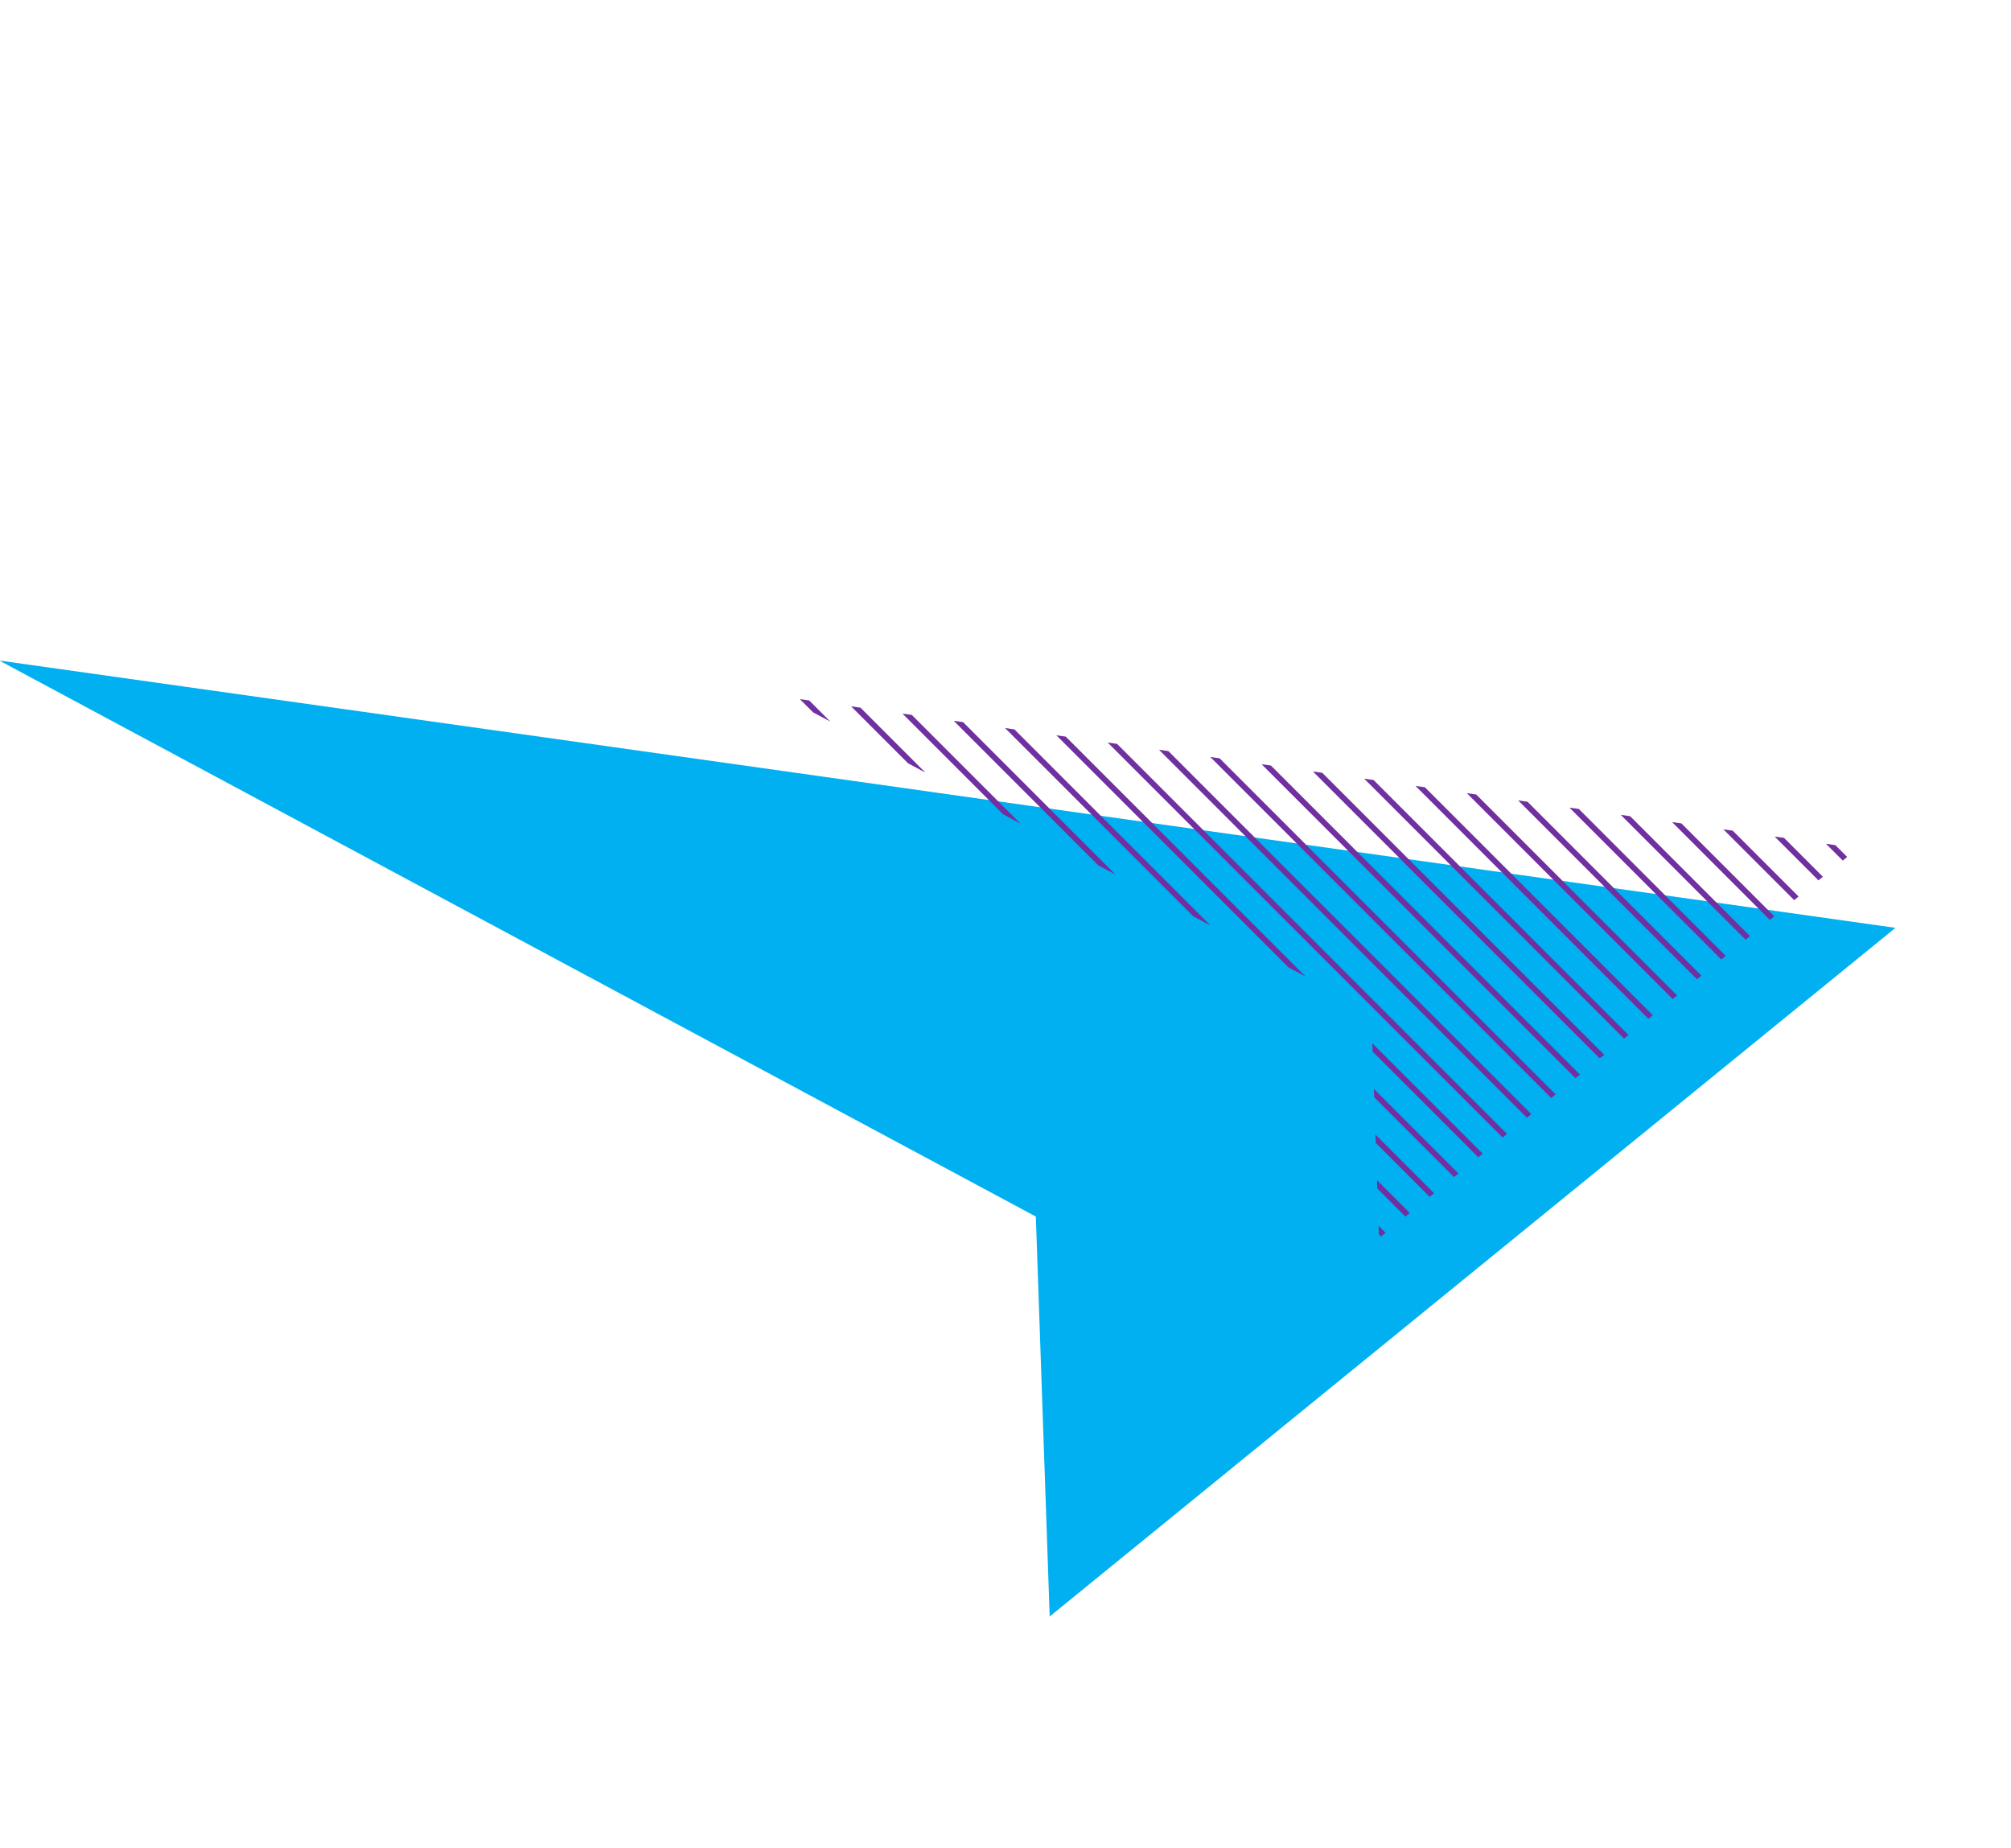 <svg class="w-full h-full" xmlns="http://www.w3.org/2000/svg" xmlns:xlink="http://www.w3.org/1999/xlink" width="354" height="325.194" viewBox="0 0 354 325.194">
    <defs>
    <style>
        .stroke-color1 {
        stroke: #7030a0;
        }
        .line-color2{
        fill: #00b0f0;
        }
        .solid-arrow-bg {
        fill: #00b0f0;
        }
    </style>
    <clipPath id="clip-path">
        <path class="line-color2" id="Path_6365" data-name="Path 6365" d="M101.148,0,0,161.7,92.585,89.911l36.941,14.941Z" transform="matrix(0.407, 0.914, -0.914, 0.407, 147.723, 0)" stroke="rgba(0,0,0,0)" stroke-width="1" />
    </clipPath>
    <clipPath id="clip-path-2">
        <rect id="Rectangle_7228" data-name="Rectangle 7228" width="1457.33" height="518.528" fill="none" class="stroke-color1" stroke-width="1" />
    </clipPath>
    </defs>
    <g id="Group_11811" data-name="Group 11811" transform="translate(-515.999 -1211.574)">
    <path class="solid-arrow-bg" id="Path_6364" data-name="Path 6364" d="M178.669,0,0,285.635,163.544,158.82,228.8,185.211Z" transform="matrix(0.407, 0.914, -0.914, 0.407, 776.939, 1211.574)" />
    <g id="Mask_Group_9764" data-name="Mask Group 9764" transform="translate(654.146 1268.428)" clip-path="url(#clip-path)">
        <g id="Group_11211" data-name="Group 11211" transform="translate(-564.292 -198.864)">
        <g id="Group_11210" data-name="Group 11210" clip-path="url(#clip-path-2)">
            <line id="Line_3068" data-name="Line 3068" x2="517.7" y2="517.702" transform="translate(0.413 0.413)" fill="none" class="stroke-color1" stroke-miterlimit="10" stroke-width="1" />
            <line id="Line_3069" data-name="Line 3069" x2="517.7" y2="517.702" transform="translate(8.172 0.413)" fill="none" class="stroke-color1" stroke-miterlimit="10" stroke-width="1" />
            <line id="Line_3070" data-name="Line 3070" x2="517.7" y2="517.702" transform="translate(15.93 0.413)" fill="none" class="stroke-color1" stroke-miterlimit="10" stroke-width="1" />
            <line id="Line_3071" data-name="Line 3071" x2="517.7" y2="517.702" transform="translate(23.689 0.413)" fill="none" class="stroke-color1" stroke-miterlimit="10" stroke-width="1" />
            <line id="Line_3072" data-name="Line 3072" x2="517.7" y2="517.702" transform="translate(31.448 0.413)" fill="none" class="stroke-color1" stroke-miterlimit="10" stroke-width="1" />
            <line id="Line_3073" data-name="Line 3073" x2="517.7" y2="517.702" transform="translate(39.207 0.413)" fill="none" class="stroke-color1" stroke-miterlimit="10" stroke-width="1" />
            <line id="Line_3074" data-name="Line 3074" x2="517.7" y2="517.702" transform="translate(46.965 0.413)" fill="none" class="stroke-color1" stroke-miterlimit="10" stroke-width="1" />
            <line id="Line_3075" data-name="Line 3075" x2="517.7" y2="517.702" transform="translate(54.724 0.413)" fill="none" class="stroke-color1" stroke-miterlimit="10" stroke-width="1" />
            <line id="Line_3076" data-name="Line 3076" x2="517.7" y2="517.702" transform="translate(62.483 0.413)" fill="none" class="stroke-color1" stroke-miterlimit="10" stroke-width="1" />
            <line id="Line_3077" data-name="Line 3077" x2="517.7" y2="517.702" transform="translate(70.241 0.413)" fill="none" class="stroke-color1" stroke-miterlimit="10" stroke-width="1" />
            <line id="Line_3078" data-name="Line 3078" x2="517.7" y2="517.702" transform="translate(78 0.413)" fill="none" class="stroke-color1" stroke-miterlimit="10" stroke-width="1" />
            <line id="Line_3079" data-name="Line 3079" x2="517.7" y2="517.702" transform="translate(85.759 0.413)" fill="none" class="stroke-color1" stroke-miterlimit="10" stroke-width="1" />
            <line id="Line_3080" data-name="Line 3080" x2="517.7" y2="517.702" transform="translate(93.517 0.413)" fill="none" class="stroke-color1" stroke-miterlimit="10" stroke-width="1" />
            <line id="Line_3081" data-name="Line 3081" x2="517.7" y2="517.702" transform="translate(101.276 0.413)" fill="none" class="stroke-color1" stroke-miterlimit="10" stroke-width="1" />
            <line id="Line_3082" data-name="Line 3082" x2="517.7" y2="517.702" transform="translate(109.035 0.413)" fill="none" class="stroke-color1" stroke-miterlimit="10" stroke-width="1" />
            <line id="Line_3083" data-name="Line 3083" x2="517.7" y2="517.702" transform="translate(116.794 0.413)" fill="none" class="stroke-color1" stroke-miterlimit="10" stroke-width="1" />
            <line id="Line_3084" data-name="Line 3084" x2="517.7" y2="517.702" transform="translate(124.552 0.413)" fill="none" class="stroke-color1" stroke-miterlimit="10" stroke-width="1" />
            <line id="Line_3085" data-name="Line 3085" x2="517.7" y2="517.702" transform="translate(132.311 0.413)" fill="none" class="stroke-color1" stroke-miterlimit="10" stroke-width="1" />
            <line id="Line_3086" data-name="Line 3086" x2="517.7" y2="517.702" transform="translate(140.07 0.413)" fill="none" class="stroke-color1" stroke-miterlimit="10" stroke-width="1" />
            <line id="Line_3087" data-name="Line 3087" x2="517.7" y2="517.702" transform="translate(147.828 0.413)" fill="none" class="stroke-color1" stroke-miterlimit="10" stroke-width="1" />
            <line id="Line_3088" data-name="Line 3088" x2="517.7" y2="517.702" transform="translate(155.587 0.413)" fill="none" class="stroke-color1" stroke-miterlimit="10" stroke-width="1" />
            <line id="Line_3089" data-name="Line 3089" x2="517.7" y2="517.702" transform="translate(163.346 0.413)" fill="none" class="stroke-color1" stroke-miterlimit="10" stroke-width="1" />
            <line id="Line_3090" data-name="Line 3090" x2="517.7" y2="517.702" transform="translate(171.105 0.413)" fill="none" class="stroke-color1" stroke-miterlimit="10" stroke-width="1" />
            <line id="Line_3091" data-name="Line 3091" x2="517.7" y2="517.702" transform="translate(178.863 0.413)" fill="none" class="stroke-color1" stroke-miterlimit="10" stroke-width="1" />
            <line id="Line_3092" data-name="Line 3092" x2="517.7" y2="517.702" transform="translate(186.622 0.413)" fill="none" class="stroke-color1" stroke-miterlimit="10" stroke-width="1" />
            <line id="Line_3093" data-name="Line 3093" x2="517.7" y2="517.702" transform="translate(194.381 0.413)" fill="none" class="stroke-color1" stroke-miterlimit="10" stroke-width="1" />
            <line id="Line_3094" data-name="Line 3094" x2="517.7" y2="517.702" transform="translate(202.139 0.413)" fill="none" class="stroke-color1" stroke-miterlimit="10" stroke-width="1" />
            <line id="Line_3095" data-name="Line 3095" x2="517.7" y2="517.702" transform="translate(209.898 0.413)" fill="none" class="stroke-color1" stroke-miterlimit="10" stroke-width="1" />
            <line id="Line_3096" data-name="Line 3096" x2="517.7" y2="517.702" transform="translate(217.657 0.413)" fill="none" class="stroke-color1" stroke-miterlimit="10" stroke-width="1" />
            <line id="Line_3097" data-name="Line 3097" x2="517.7" y2="517.702" transform="translate(225.416 0.413)" fill="none" class="stroke-color1" stroke-miterlimit="10" stroke-width="1" />
            <line id="Line_3098" data-name="Line 3098" x2="517.7" y2="517.702" transform="translate(233.174 0.413)" fill="none" class="stroke-color1" stroke-miterlimit="10" stroke-width="1" />
            <line id="Line_3099" data-name="Line 3099" x2="517.7" y2="517.702" transform="translate(240.933 0.413)" fill="none" class="stroke-color1" stroke-miterlimit="10" stroke-width="1" />
            <line id="Line_3100" data-name="Line 3100" x2="517.7" y2="517.702" transform="translate(248.692 0.413)" fill="none" class="stroke-color1" stroke-miterlimit="10" stroke-width="1" />
            <line id="Line_3101" data-name="Line 3101" x2="517.7" y2="517.702" transform="translate(256.45 0.413)" fill="none" class="stroke-color1" stroke-miterlimit="10" stroke-width="1" />
            <line id="Line_3102" data-name="Line 3102" x2="517.7" y2="517.702" transform="translate(264.209 0.413)" fill="none" class="stroke-color1" stroke-miterlimit="10" stroke-width="1" />
            <line id="Line_3103" data-name="Line 3103" x2="517.7" y2="517.702" transform="translate(271.968 0.413)" fill="none" class="stroke-color1" stroke-miterlimit="10" stroke-width="1" />
            <line id="Line_3104" data-name="Line 3104" x2="517.7" y2="517.702" transform="translate(279.727 0.413)" fill="none" class="stroke-color1" stroke-miterlimit="10" stroke-width="1" />
            <line id="Line_3105" data-name="Line 3105" x2="517.7" y2="517.702" transform="translate(287.485 0.413)" fill="none" class="stroke-color1" stroke-miterlimit="10" stroke-width="1" />
            <line id="Line_3106" data-name="Line 3106" x2="517.7" y2="517.702" transform="translate(295.244 0.413)" fill="none" class="stroke-color1" stroke-miterlimit="10" stroke-width="1" />
            <line id="Line_3107" data-name="Line 3107" x2="517.7" y2="517.702" transform="translate(303.003 0.413)" fill="none" class="stroke-color1" stroke-miterlimit="10" stroke-width="1" />
            <line id="Line_3108" data-name="Line 3108" x2="517.7" y2="517.702" transform="translate(310.761 0.413)" fill="none" class="stroke-color1" stroke-miterlimit="10" stroke-width="1" />
            <line id="Line_3109" data-name="Line 3109" x2="517.7" y2="517.702" transform="translate(318.52 0.413)" fill="none" class="stroke-color1" stroke-miterlimit="10" stroke-width="1" />
            <line id="Line_3110" data-name="Line 3110" x2="517.7" y2="517.702" transform="translate(326.279 0.413)" fill="none" class="stroke-color1" stroke-miterlimit="10" stroke-width="1" />
            <line id="Line_3111" data-name="Line 3111" x2="517.7" y2="517.702" transform="translate(334.037 0.413)" fill="none" class="stroke-color1" stroke-miterlimit="10" stroke-width="1" />
            <line id="Line_3112" data-name="Line 3112" x2="517.7" y2="517.702" transform="translate(341.796 0.413)" fill="none" class="stroke-color1" stroke-miterlimit="10" stroke-width="1" />
            <line id="Line_3113" data-name="Line 3113" x2="517.7" y2="517.702" transform="translate(349.555 0.413)" fill="none" class="stroke-color1" stroke-miterlimit="10" stroke-width="1" />
            <line id="Line_3114" data-name="Line 3114" x2="517.7" y2="517.702" transform="translate(357.314 0.413)" fill="none" class="stroke-color1" stroke-miterlimit="10" stroke-width="1" />
            <line id="Line_3115" data-name="Line 3115" x2="517.7" y2="517.702" transform="translate(365.072 0.413)" fill="none" class="stroke-color1" stroke-miterlimit="10" stroke-width="1" />
            <line id="Line_3116" data-name="Line 3116" x2="517.7" y2="517.702" transform="translate(372.831 0.413)" fill="none" class="stroke-color1" stroke-miterlimit="10" stroke-width="1" />
            <line id="Line_3117" data-name="Line 3117" x2="517.7" y2="517.702" transform="translate(380.59 0.413)" fill="none" class="stroke-color1" stroke-miterlimit="10" stroke-width="1" />
            <line id="Line_3118" data-name="Line 3118" x2="517.7" y2="517.702" transform="translate(388.348 0.413)" fill="none" class="stroke-color1" stroke-miterlimit="10" stroke-width="1" />
            <line id="Line_3119" data-name="Line 3119" x2="517.7" y2="517.702" transform="translate(396.107 0.413)" fill="none" class="stroke-color1" stroke-miterlimit="10" stroke-width="1" />
            <line id="Line_3120" data-name="Line 3120" x2="517.7" y2="517.702" transform="translate(403.866 0.413)" fill="none" class="stroke-color1" stroke-miterlimit="10" stroke-width="1" />
            <line id="Line_3121" data-name="Line 3121" x2="517.7" y2="517.702" transform="translate(411.625 0.413)" fill="none" class="stroke-color1" stroke-miterlimit="10" stroke-width="1" />
            <line id="Line_3122" data-name="Line 3122" x2="517.7" y2="517.702" transform="translate(419.383 0.413)" fill="none" class="stroke-color1" stroke-miterlimit="10" stroke-width="1" />
            <line id="Line_3123" data-name="Line 3123" x2="517.7" y2="517.702" transform="translate(427.142 0.413)" fill="none" class="stroke-color1" stroke-miterlimit="10" stroke-width="1" />
            <line id="Line_3124" data-name="Line 3124" x2="517.7" y2="517.702" transform="translate(434.901 0.413)" fill="none" class="stroke-color1" stroke-miterlimit="10" stroke-width="1" />
            <line id="Line_3125" data-name="Line 3125" x2="517.7" y2="517.702" transform="translate(442.659 0.413)" fill="none" class="stroke-color1" stroke-miterlimit="10" stroke-width="1" />
            <line id="Line_3126" data-name="Line 3126" x2="517.7" y2="517.702" transform="translate(450.418 0.413)" fill="none" class="stroke-color1" stroke-miterlimit="10" stroke-width="1" />
            <line id="Line_3127" data-name="Line 3127" x2="517.7" y2="517.702" transform="translate(458.177 0.413)" fill="none" class="stroke-color1" stroke-miterlimit="10" stroke-width="1" />
            <line id="Line_3128" data-name="Line 3128" x2="517.7" y2="517.702" transform="translate(465.935 0.413)" fill="none" class="stroke-color1" stroke-miterlimit="10" stroke-width="1" />
            <line id="Line_3129" data-name="Line 3129" x2="517.7" y2="517.702" transform="translate(473.694 0.413)" fill="none" class="stroke-color1" stroke-miterlimit="10" stroke-width="1" />
            <line id="Line_3130" data-name="Line 3130" x2="517.7" y2="517.702" transform="translate(481.453 0.413)" fill="none" class="stroke-color1" stroke-miterlimit="10" stroke-width="1" />
            <line id="Line_3131" data-name="Line 3131" x2="517.7" y2="517.702" transform="translate(489.212 0.413)" fill="none" class="stroke-color1" stroke-miterlimit="10" stroke-width="1" />
            <line id="Line_3132" data-name="Line 3132" x2="517.7" y2="517.702" transform="translate(496.97 0.413)" fill="none" class="stroke-color1" stroke-miterlimit="10" stroke-width="1" />
            <line id="Line_3133" data-name="Line 3133" x2="517.7" y2="517.702" transform="translate(504.729 0.413)" fill="none" class="stroke-color1" stroke-miterlimit="10" stroke-width="1" />
            <line id="Line_3134" data-name="Line 3134" x2="517.7" y2="517.702" transform="translate(512.488 0.413)" fill="none" class="stroke-color1" stroke-miterlimit="10" stroke-width="1" />
            <line id="Line_3135" data-name="Line 3135" x2="517.7" y2="517.702" transform="translate(520.246 0.413)" fill="none" class="stroke-color1" stroke-miterlimit="10" stroke-width="1" />
            <line id="Line_3136" data-name="Line 3136" x2="517.7" y2="517.702" transform="translate(528.005 0.413)" fill="none" class="stroke-color1" stroke-miterlimit="10" stroke-width="1" />
            <line id="Line_3137" data-name="Line 3137" x2="517.7" y2="517.702" transform="translate(535.764 0.413)" fill="none" class="stroke-color1" stroke-miterlimit="10" stroke-width="1" />
            <line id="Line_3138" data-name="Line 3138" x2="517.7" y2="517.702" transform="translate(543.523 0.413)" fill="none" class="stroke-color1" stroke-miterlimit="10" stroke-width="1" />
            <line id="Line_3139" data-name="Line 3139" x2="517.7" y2="517.702" transform="translate(551.281 0.413)" fill="none" class="stroke-color1" stroke-miterlimit="10" stroke-width="1" />
            <line id="Line_3140" data-name="Line 3140" x2="517.7" y2="517.702" transform="translate(559.04 0.413)" fill="none" class="stroke-color1" stroke-miterlimit="10" stroke-width="1" />
            <line id="Line_3141" data-name="Line 3141" x2="517.7" y2="517.702" transform="translate(566.799 0.413)" fill="none" class="stroke-color1" stroke-miterlimit="10" stroke-width="1" />
            <line id="Line_3142" data-name="Line 3142" x2="517.7" y2="517.702" transform="translate(574.557 0.413)" fill="none" class="stroke-color1" stroke-miterlimit="10" stroke-width="1" />
            <line id="Line_3143" data-name="Line 3143" x2="517.7" y2="517.702" transform="translate(582.316 0.413)" fill="none" class="stroke-color1" stroke-miterlimit="10" stroke-width="1" />
            <line id="Line_3144" data-name="Line 3144" x2="517.7" y2="517.702" transform="translate(590.075 0.413)" fill="none" class="stroke-color1" stroke-miterlimit="10" stroke-width="1" />
            <line id="Line_3145" data-name="Line 3145" x2="517.7" y2="517.702" transform="translate(597.834 0.413)" fill="none" class="stroke-color1" stroke-miterlimit="10" stroke-width="1" />
            <line id="Line_3146" data-name="Line 3146" x2="517.7" y2="517.702" transform="translate(605.592 0.413)" fill="none" class="stroke-color1" stroke-miterlimit="10" stroke-width="1" />
            <line id="Line_3147" data-name="Line 3147" x2="517.7" y2="517.702" transform="translate(613.351 0.413)" fill="none" class="stroke-color1" stroke-miterlimit="10" stroke-width="1" />
            <line id="Line_3148" data-name="Line 3148" x2="517.7" y2="517.702" transform="translate(621.11 0.413)" fill="none" class="stroke-color1" stroke-miterlimit="10" stroke-width="1" />
            <line id="Line_3149" data-name="Line 3149" x2="517.7" y2="517.702" transform="translate(628.868 0.413)" fill="none" class="stroke-color1" stroke-miterlimit="10" stroke-width="1" />
            <line id="Line_3150" data-name="Line 3150" x2="517.7" y2="517.702" transform="translate(636.627 0.413)" fill="none" class="stroke-color1" stroke-miterlimit="10" stroke-width="1" />
            <line id="Line_3151" data-name="Line 3151" x2="517.7" y2="517.702" transform="translate(644.386 0.413)" fill="none" class="stroke-color1" stroke-miterlimit="10" stroke-width="1" />
            <line id="Line_3152" data-name="Line 3152" x2="517.7" y2="517.702" transform="translate(652.144 0.413)" fill="none" class="stroke-color1" stroke-miterlimit="10" stroke-width="1" />
            <line id="Line_3153" data-name="Line 3153" x2="517.7" y2="517.702" transform="translate(659.903 0.413)" fill="none" class="stroke-color1" stroke-miterlimit="10" stroke-width="1" />
            <line id="Line_3154" data-name="Line 3154" x2="517.7" y2="517.702" transform="translate(667.662 0.413)" fill="none" class="stroke-color1" stroke-miterlimit="10" stroke-width="1" />
            <line id="Line_3155" data-name="Line 3155" x2="517.7" y2="517.702" transform="translate(675.421 0.413)" fill="none" class="stroke-color1" stroke-miterlimit="10" stroke-width="1" />
            <line id="Line_3156" data-name="Line 3156" x2="517.7" y2="517.702" transform="translate(683.179 0.413)" fill="none" class="stroke-color1" stroke-miterlimit="10" stroke-width="1" />
            <line id="Line_3157" data-name="Line 3157" x2="517.7" y2="517.702" transform="translate(690.938 0.413)" fill="none" class="stroke-color1" stroke-miterlimit="10" stroke-width="1" />
            <line id="Line_3158" data-name="Line 3158" x2="517.7" y2="517.702" transform="translate(698.697 0.413)" fill="none" class="stroke-color1" stroke-miterlimit="10" stroke-width="1" />
            <line id="Line_3159" data-name="Line 3159" x2="517.7" y2="517.702" transform="translate(706.455 0.413)" fill="none" class="stroke-color1" stroke-miterlimit="10" stroke-width="1" />
            <line id="Line_3160" data-name="Line 3160" x2="517.7" y2="517.702" transform="translate(714.214 0.413)" fill="none" class="stroke-color1" stroke-miterlimit="10" stroke-width="1" />
            <line id="Line_3161" data-name="Line 3161" x2="517.7" y2="517.702" transform="translate(721.973 0.413)" fill="none" class="stroke-color1" stroke-miterlimit="10" stroke-width="1" />
            <line id="Line_3162" data-name="Line 3162" x2="517.7" y2="517.702" transform="translate(729.732 0.413)" fill="none" class="stroke-color1" stroke-miterlimit="10" stroke-width="1" />
            <line id="Line_3163" data-name="Line 3163" x2="517.7" y2="517.702" transform="translate(737.49 0.413)" fill="none" class="stroke-color1" stroke-miterlimit="10" stroke-width="1" />
            <line id="Line_3164" data-name="Line 3164" x2="517.7" y2="517.702" transform="translate(745.249 0.413)" fill="none" class="stroke-color1" stroke-miterlimit="10" stroke-width="1" />
            <line id="Line_3165" data-name="Line 3165" x2="517.7" y2="517.702" transform="translate(753.008 0.413)" fill="none" class="stroke-color1" stroke-miterlimit="10" stroke-width="1" />
            <line id="Line_3166" data-name="Line 3166" x2="517.7" y2="517.702" transform="translate(760.766 0.413)" fill="none" class="stroke-color1" stroke-miterlimit="10" stroke-width="1" />
            <line id="Line_3167" data-name="Line 3167" x2="517.7" y2="517.702" transform="translate(768.525 0.413)" fill="none" class="stroke-color1" stroke-miterlimit="10" stroke-width="1" />
            <line id="Line_3168" data-name="Line 3168" x2="517.7" y2="517.702" transform="translate(776.284 0.413)" fill="none" class="stroke-color1" stroke-miterlimit="10" stroke-width="1" />
            <line id="Line_3169" data-name="Line 3169" x2="517.7" y2="517.702" transform="translate(784.042 0.413)" fill="none" class="stroke-color1" stroke-miterlimit="10" stroke-width="1" />
            <line id="Line_3170" data-name="Line 3170" x2="517.7" y2="517.702" transform="translate(791.801 0.413)" fill="none" class="stroke-color1" stroke-miterlimit="10" stroke-width="1" />
            <line id="Line_3171" data-name="Line 3171" x2="517.7" y2="517.702" transform="translate(799.56 0.413)" fill="none" class="stroke-color1" stroke-miterlimit="10" stroke-width="1" />
            <line id="Line_3172" data-name="Line 3172" x2="517.7" y2="517.702" transform="translate(807.319 0.413)" fill="none" class="stroke-color1" stroke-miterlimit="10" stroke-width="1" />
            <line id="Line_3173" data-name="Line 3173" x2="517.7" y2="517.702" transform="translate(815.077 0.413)" fill="none" class="stroke-color1" stroke-miterlimit="10" stroke-width="1" />
            <line id="Line_3174" data-name="Line 3174" x2="517.7" y2="517.702" transform="translate(822.836 0.413)" fill="none" class="stroke-color1" stroke-miterlimit="10" stroke-width="1" />
            <line id="Line_3175" data-name="Line 3175" x2="517.7" y2="517.702" transform="translate(830.595 0.413)" fill="none" class="stroke-color1" stroke-miterlimit="10" stroke-width="1" />
            <line id="Line_3176" data-name="Line 3176" x2="517.7" y2="517.702" transform="translate(838.353 0.413)" fill="none" class="stroke-color1" stroke-miterlimit="10" stroke-width="1" />
            <line id="Line_3177" data-name="Line 3177" x2="517.7" y2="517.702" transform="translate(846.112 0.413)" fill="none" class="stroke-color1" stroke-miterlimit="10" stroke-width="1" />
            <line id="Line_3178" data-name="Line 3178" x2="517.7" y2="517.702" transform="translate(853.871 0.413)" fill="none" class="stroke-color1" stroke-miterlimit="10" stroke-width="1" />
            <line id="Line_3179" data-name="Line 3179" x2="517.7" y2="517.702" transform="translate(861.63 0.413)" fill="none" class="stroke-color1" stroke-miterlimit="10" stroke-width="1" />
            <line id="Line_3180" data-name="Line 3180" x2="517.7" y2="517.702" transform="translate(869.388 0.413)" fill="none" class="stroke-color1" stroke-miterlimit="10" stroke-width="1" />
            <line id="Line_3181" data-name="Line 3181" x2="517.7" y2="517.702" transform="translate(877.147 0.413)" fill="none" class="stroke-color1" stroke-miterlimit="10" stroke-width="1" />
            <line id="Line_3182" data-name="Line 3182" x2="517.7" y2="517.702" transform="translate(884.906 0.413)" fill="none" class="stroke-color1" stroke-miterlimit="10" stroke-width="1" />
            <line id="Line_3183" data-name="Line 3183" x2="517.7" y2="517.702" transform="translate(892.664 0.413)" fill="none" class="stroke-color1" stroke-miterlimit="10" stroke-width="1" />
            <line id="Line_3184" data-name="Line 3184" x2="517.7" y2="517.702" transform="translate(900.423 0.413)" fill="none" class="stroke-color1" stroke-miterlimit="10" stroke-width="1" />
            <line id="Line_3185" data-name="Line 3185" x2="517.7" y2="517.702" transform="translate(908.182 0.413)" fill="none" class="stroke-color1" stroke-miterlimit="10" stroke-width="1" />
            <line id="Line_3186" data-name="Line 3186" x2="517.7" y2="517.702" transform="translate(915.94 0.413)" fill="none" class="stroke-color1" stroke-miterlimit="10" stroke-width="1" />
            <line id="Line_3187" data-name="Line 3187" x2="517.7" y2="517.702" transform="translate(923.699 0.413)" fill="none" class="stroke-color1" stroke-miterlimit="10" stroke-width="1" />
            <line id="Line_3188" data-name="Line 3188" x2="517.7" y2="517.702" transform="translate(931.458 0.413)" fill="none" class="stroke-color1" stroke-miterlimit="10" stroke-width="1" />
            <line id="Line_3189" data-name="Line 3189" x2="517.7" y2="517.702" transform="translate(939.217 0.413)" fill="none" class="stroke-color1" stroke-miterlimit="10" stroke-width="1" />
        </g>
        </g>
    </g>
    </g>
</svg>